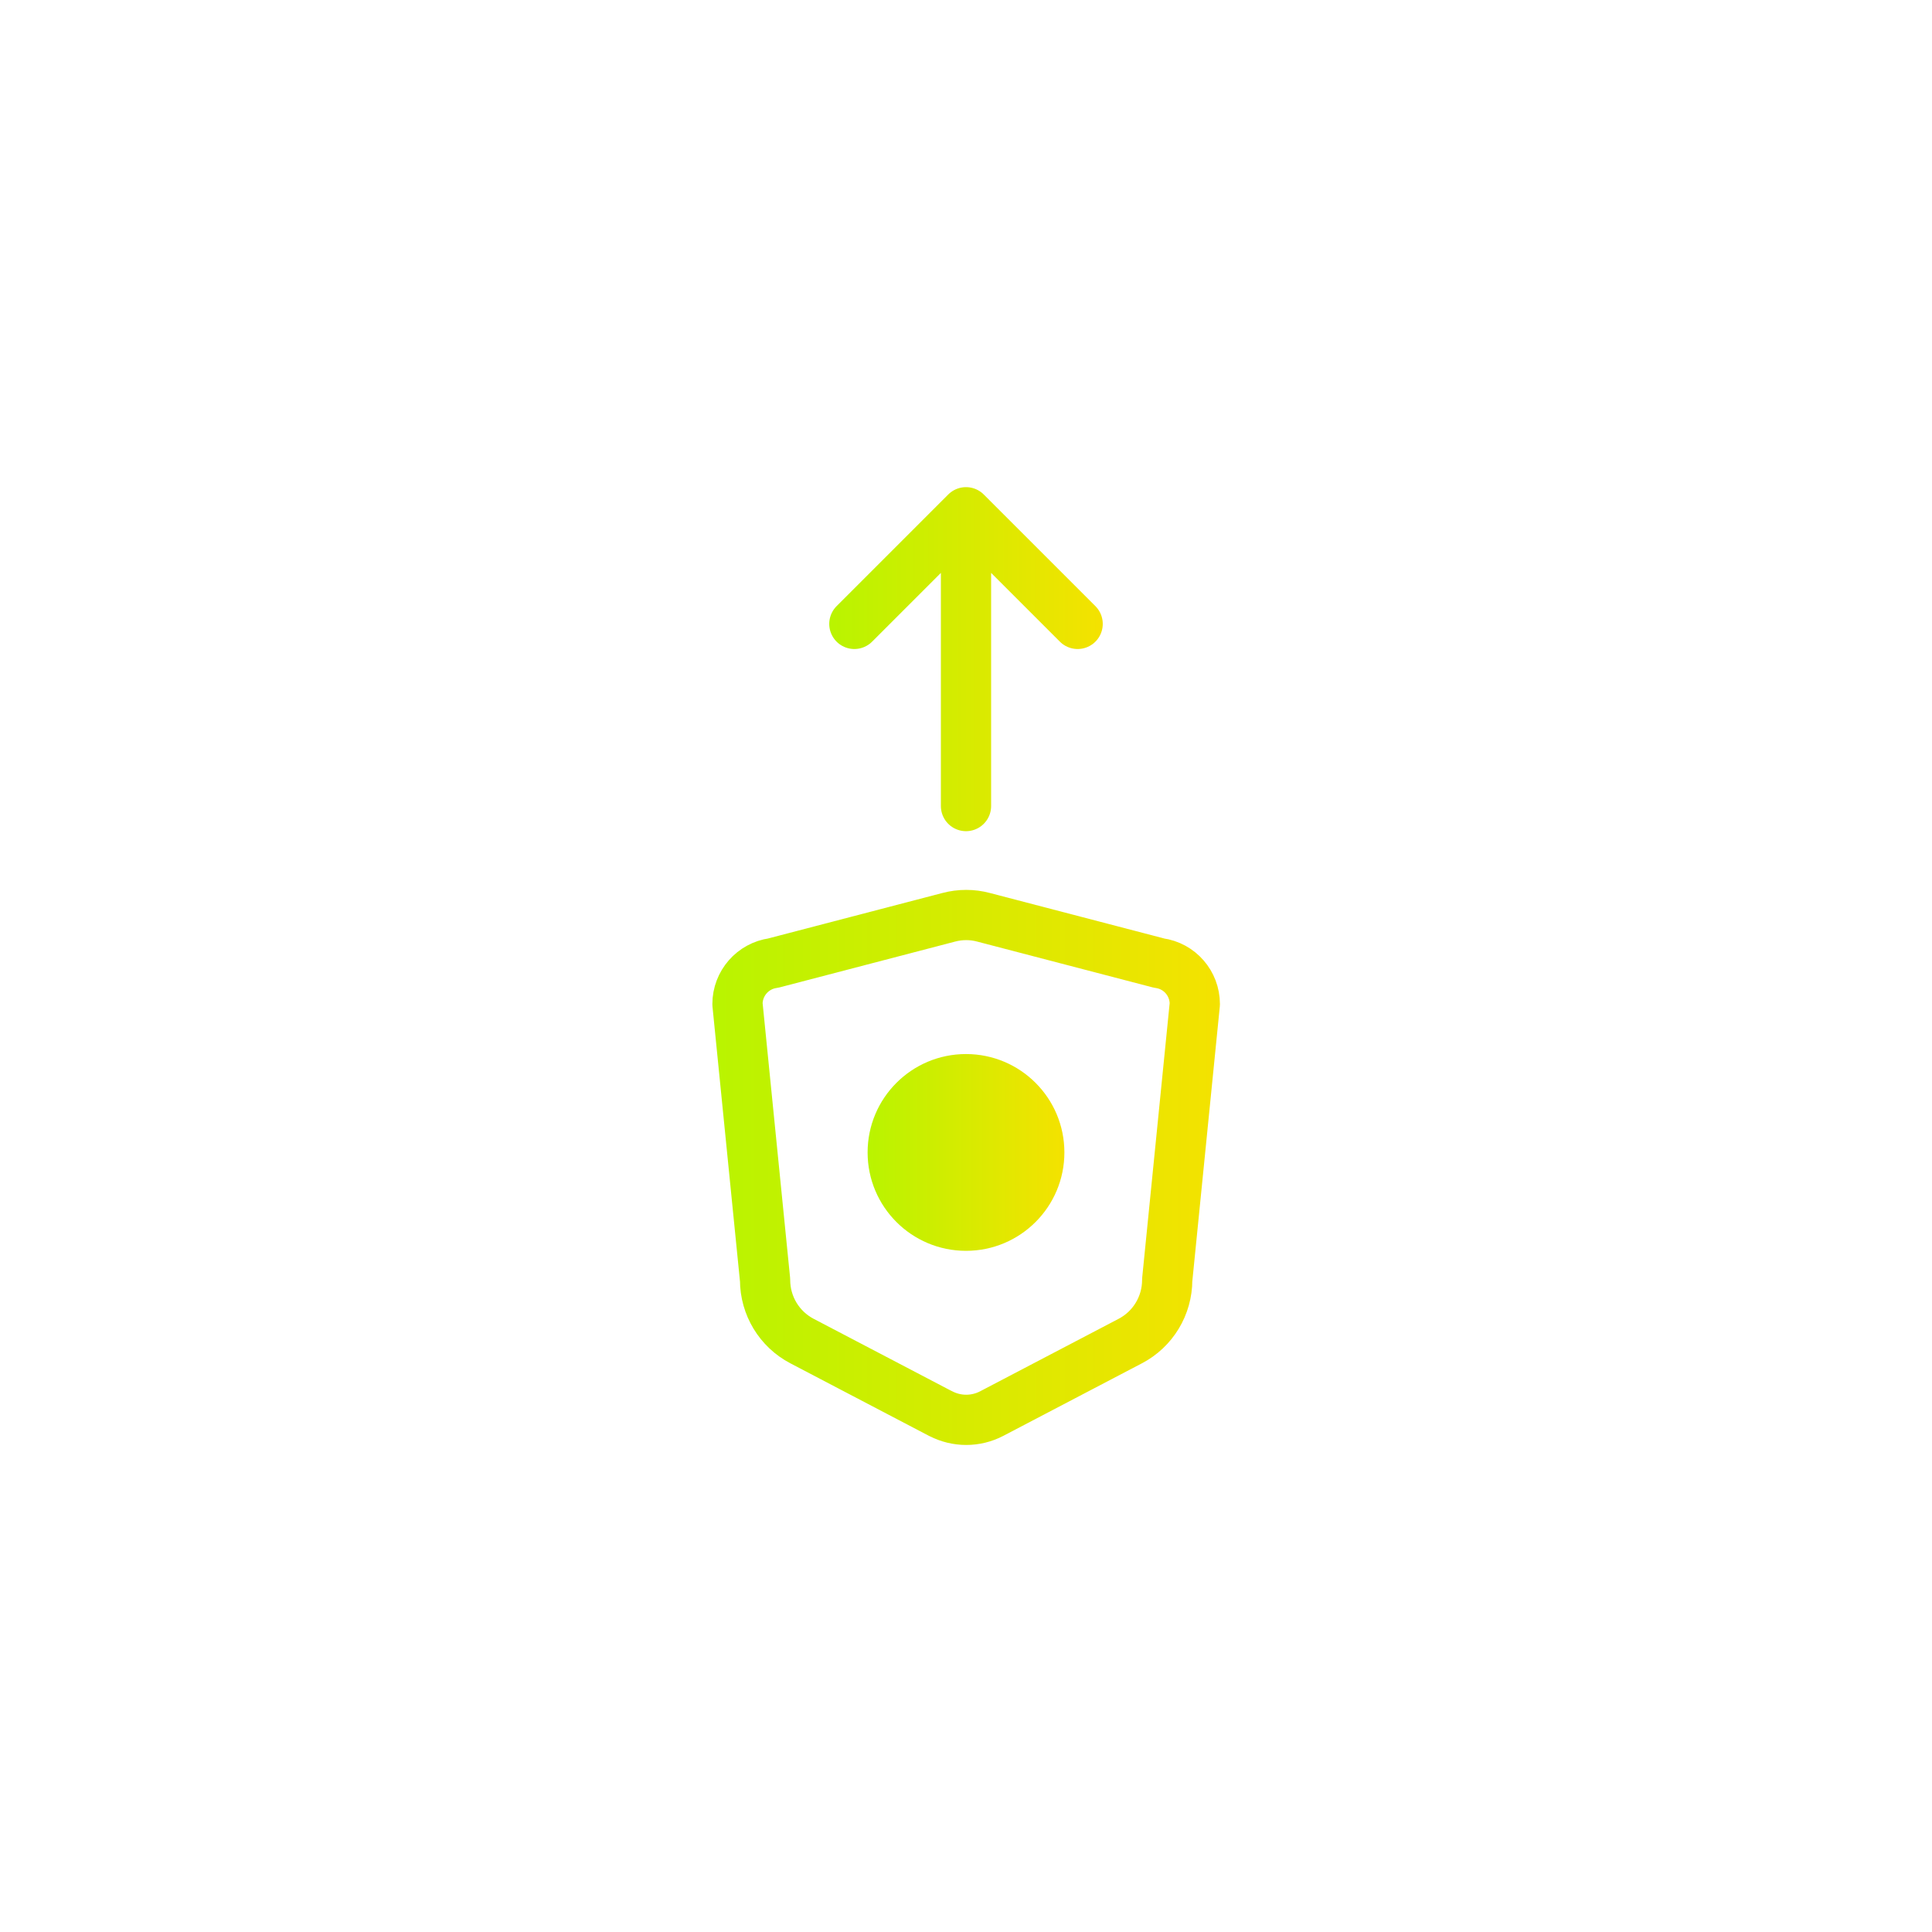 <?xml version="1.0" encoding="UTF-8"?>
<svg id="Layer_1" data-name="Layer 1" xmlns="http://www.w3.org/2000/svg" xmlns:xlink="http://www.w3.org/1999/xlink" viewBox="0 0 140 140">
  <defs>
    <style>
      .cls-1 {
        fill: url(#linear-gradient);
      }

      .cls-2 {
        stroke: url(#linear-gradient-2);
      }

      .cls-2, .cls-3 {
        fill: none;
        stroke-linecap: round;
        stroke-linejoin: round;
        stroke-width: 3.64px;
      }

      .cls-3 {
        stroke: url(#linear-gradient-3);
      }
    </style>
    <linearGradient id="linear-gradient" x1="62.87" y1="83.51" x2="77.13" y2="83.51" gradientUnits="userSpaceOnUse">
      <stop offset="0" stop-color="#b9f400"/>
      <stop offset="1" stop-color="#f4e200"/>
    </linearGradient>
    <linearGradient id="linear-gradient-2" x1="60.08" y1="47.76" x2="79.92" y2="47.76" xlink:href="#linear-gradient"/>
    <linearGradient id="linear-gradient-3" x1="51.61" y1="84.59" x2="88.39" y2="84.59" xlink:href="#linear-gradient"/>
  </defs>
  <circle class="cls-1" cx="70" cy="83.51" r="7.13"/>
  <path class="cls-2" d="M78.09,45.21l-8.09-8.09-8.09,8.09M70,58.41v-20.32"/>
  <path class="cls-3" d="M68.15,102.43l-10.03-5.25c-1.65-.86-2.68-2.57-2.68-4.43l-2-19.99c0-1.5,1.11-2.77,2.59-2.97l12.72-3.32c.83-.22,1.7-.22,2.52,0l12.72,3.32c1.49.2,2.59,1.47,2.59,2.97l-2,19.99c0,1.86-1.03,3.57-2.68,4.43l-10.03,5.25c-1.16.61-2.55.61-3.71,0Z"/>
</svg>